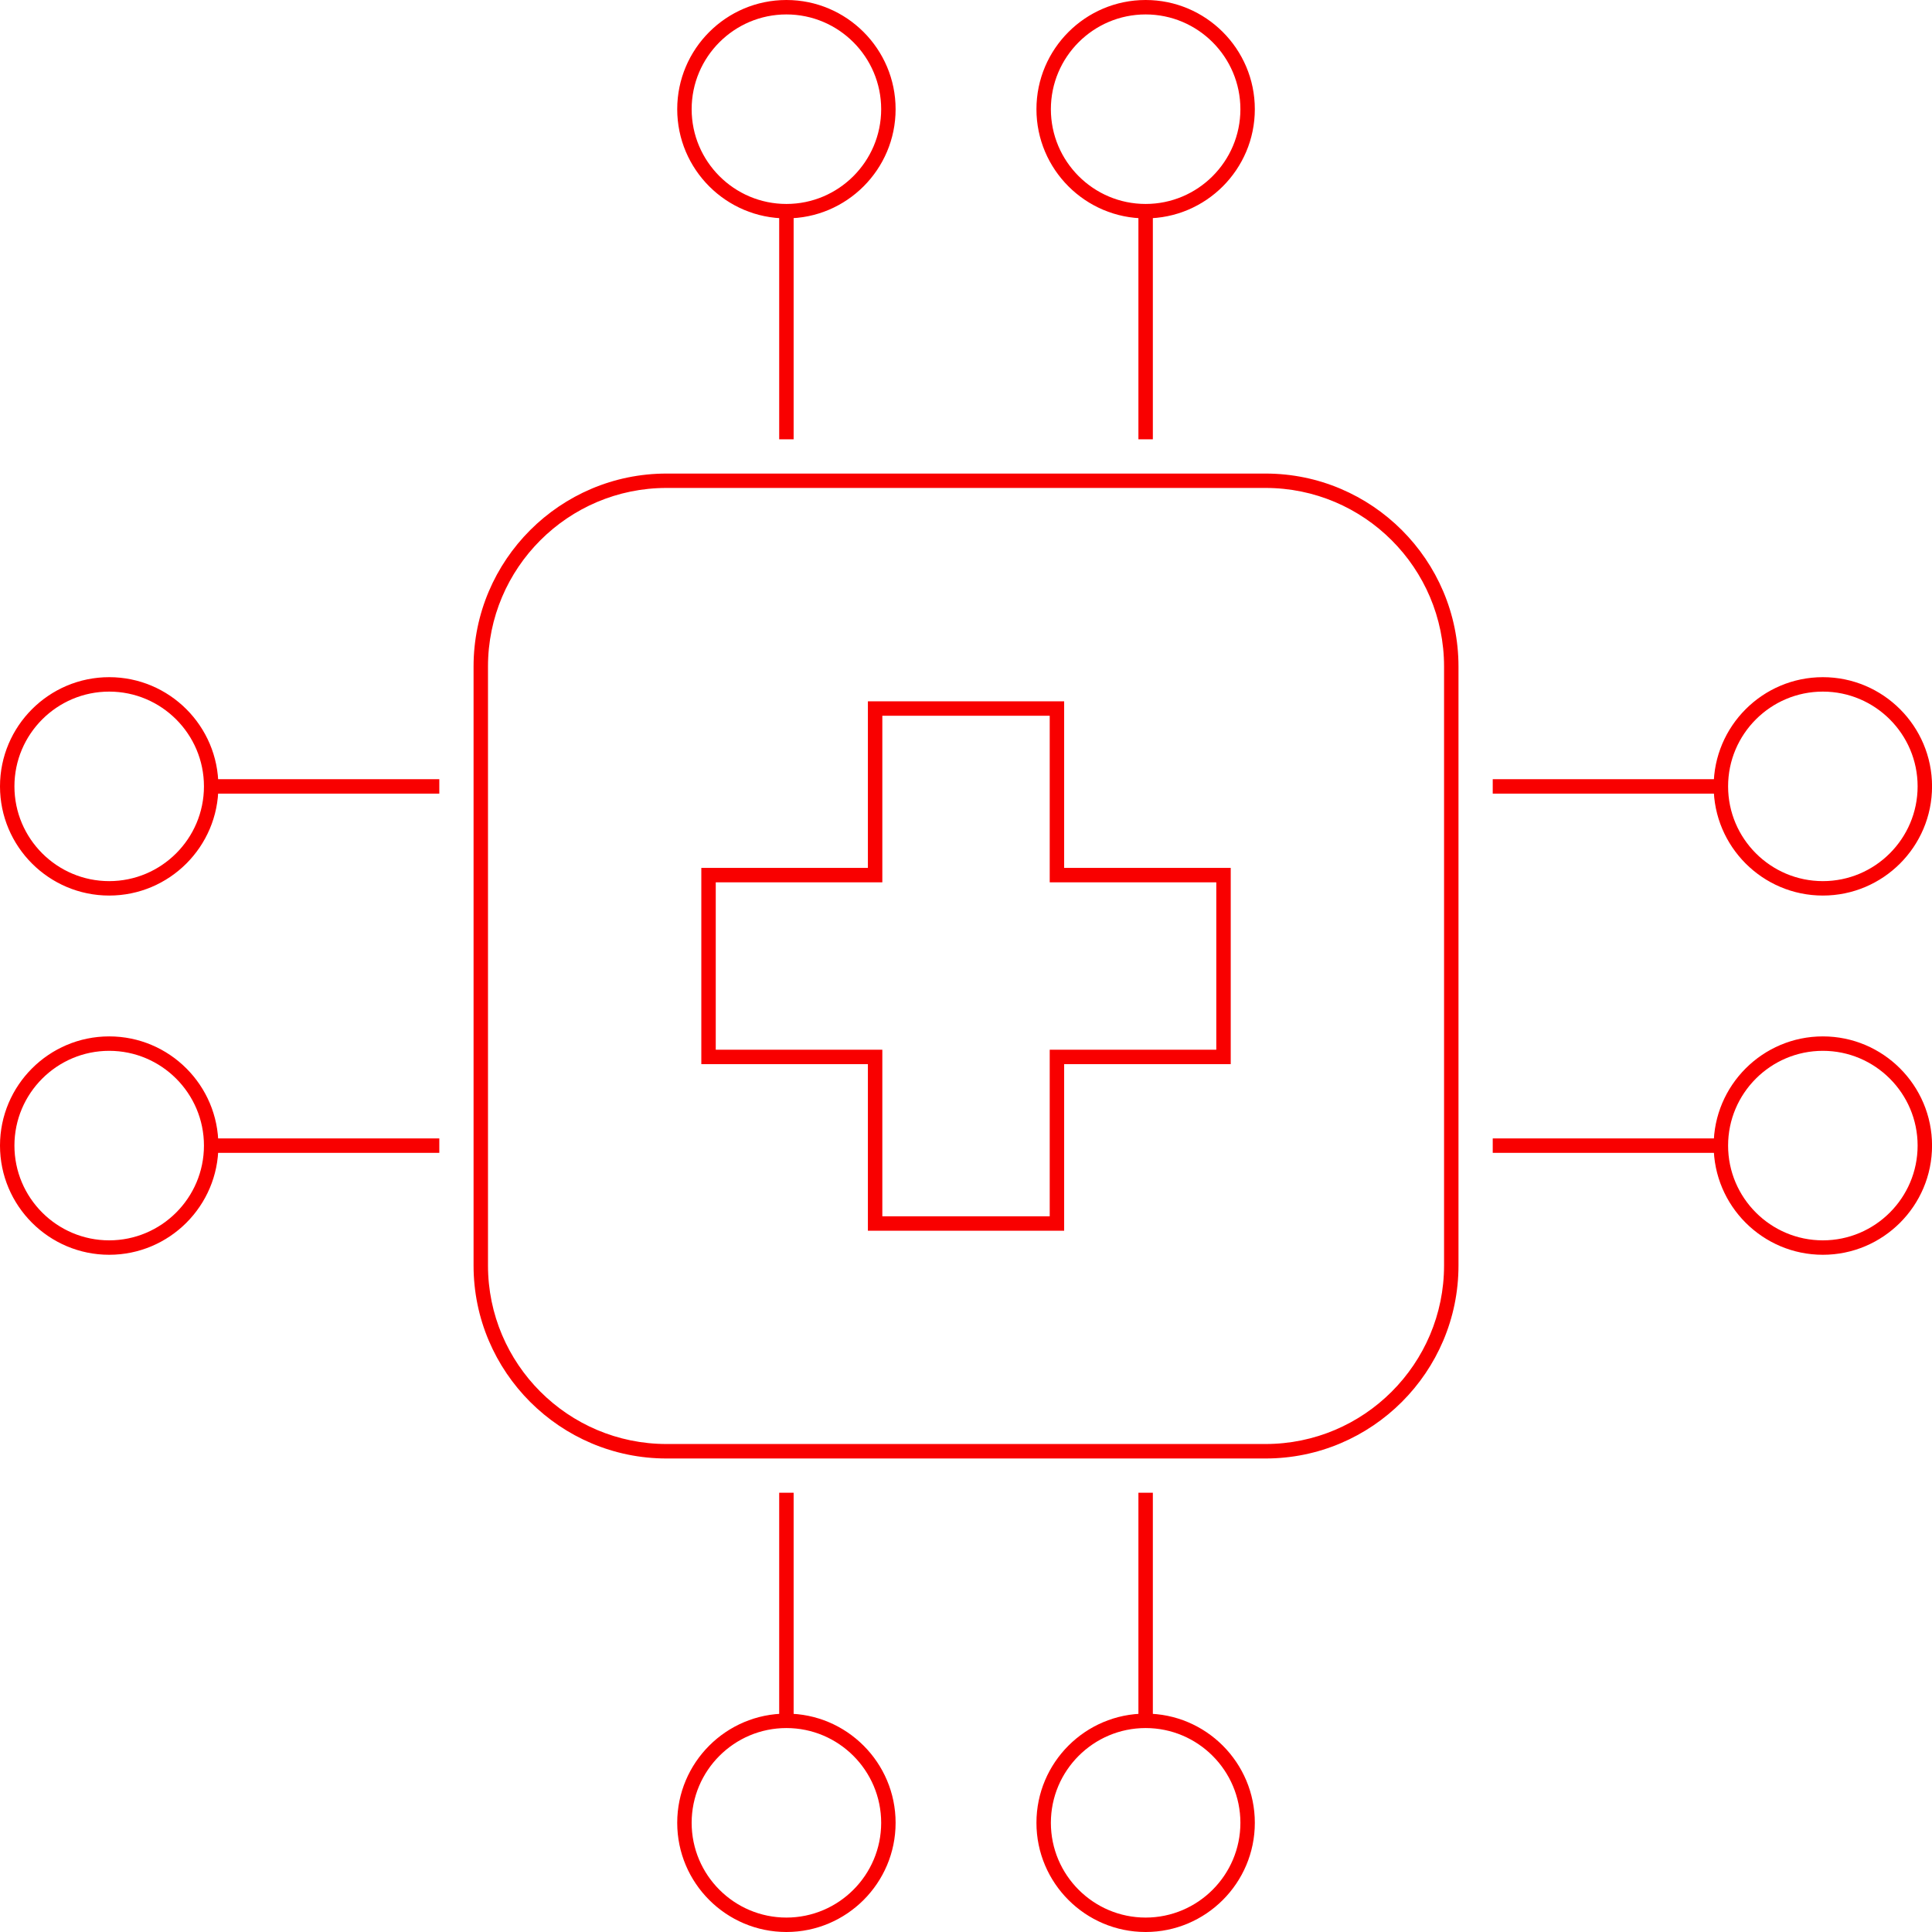<?xml version="1.0" encoding="UTF-8"?>
<svg id="Ebene_2" data-name="Ebene 2" xmlns="http://www.w3.org/2000/svg" viewBox="0 0 401.65 401.65">
  <defs>
    <style>
      .cls-1 {
        fill: #f90000;
      }
    </style>
  </defs>
  <g id="Ebene_1-2" data-name="Ebene 1">
    <g>
      <g>
        <path class="cls-1" d="m263.09,303.21h-124.52c-22.12,0-40.12-18-40.12-40.12v-124.52c0-22.12,18-40.12,40.12-40.12h124.52c22.12,0,40.12,18,40.12,40.12v124.52c0,22.12-18,40.12-40.12,40.12Zm-124.52-201.77c-20.47,0-37.12,16.65-37.12,37.12v124.52c0,20.47,16.65,37.12,37.12,37.12h124.52c20.47,0,37.12-16.65,37.12-37.12v-124.52c0-20.47-16.65-37.12-37.12-37.12h-124.52Z"/>
        <g>
          <path class="cls-1" d="m22.7,186.18c-12.52,0-22.7-10.18-22.7-22.7s10.18-22.7,22.7-22.7,22.7,10.18,22.7,22.7-10.18,22.7-22.7,22.7Zm0-42.4c-10.86,0-19.7,8.84-19.7,19.7s8.84,19.7,19.7,19.7,19.7-8.84,19.7-19.7-8.84-19.7-19.7-19.7Z"/>
          <rect class="cls-1" x="43.9" y="161.99" width="47.43" height="3"/>
          <path class="cls-1" d="m22.7,260.86c-12.52,0-22.7-10.18-22.7-22.7s10.18-22.7,22.7-22.7,22.7,10.18,22.7,22.7-10.18,22.7-22.7,22.7Zm0-42.4c-10.86,0-19.7,8.84-19.7,19.7s8.84,19.7,19.7,19.7,19.7-8.84,19.7-19.7-8.84-19.7-19.7-19.7Z"/>
          <rect class="cls-1" x="43.9" y="236.67" width="47.43" height="3"/>
        </g>
        <g>
          <path class="cls-1" d="m378.96,186.18c-12.52,0-22.7-10.18-22.7-22.7s10.18-22.7,22.7-22.7,22.7,10.18,22.7,22.7-10.18,22.7-22.7,22.7Zm0-42.4c-10.86,0-19.7,8.84-19.7,19.7s8.84,19.7,19.7,19.7,19.7-8.84,19.7-19.7-8.84-19.7-19.7-19.7Z"/>
          <rect class="cls-1" x="310.33" y="161.99" width="47.43" height="3"/>
          <path class="cls-1" d="m378.96,260.86c-12.52,0-22.7-10.18-22.7-22.7s10.18-22.7,22.7-22.7,22.7,10.18,22.7,22.7-10.18,22.7-22.7,22.7Zm0-42.4c-10.86,0-19.7,8.84-19.7,19.7s8.84,19.7,19.7,19.7,19.7-8.84,19.7-19.7-8.84-19.7-19.7-19.7Z"/>
          <rect class="cls-1" x="310.33" y="236.67" width="47.43" height="3"/>
        </g>
        <g>
          <path class="cls-1" d="m163.49,45.4c-12.52,0-22.7-10.18-22.7-22.7S150.97,0,163.49,0s22.7,10.18,22.7,22.7-10.18,22.7-22.7,22.7Zm0-42.4c-10.86,0-19.7,8.84-19.7,19.7s8.84,19.7,19.7,19.7,19.7-8.84,19.7-19.7-8.84-19.7-19.7-19.7Z"/>
          <rect class="cls-1" x="161.99" y="43.9" width="3" height="47.43"/>
          <path class="cls-1" d="m238.17,45.4c-12.52,0-22.7-10.18-22.7-22.7S225.65,0,238.17,0s22.7,10.18,22.7,22.7-10.18,22.7-22.7,22.7Zm0-42.4c-10.86,0-19.7,8.84-19.7,19.7s8.84,19.7,19.7,19.7,19.7-8.84,19.7-19.7-8.84-19.7-19.7-19.7Z"/>
          <rect class="cls-1" x="236.67" y="43.9" width="3" height="47.43"/>
        </g>
        <g>
          <path class="cls-1" d="m238.17,401.65c-12.52,0-22.7-10.18-22.7-22.7s10.18-22.7,22.7-22.7,22.7,10.18,22.7,22.7-10.18,22.7-22.7,22.7Zm0-42.4c-10.86,0-19.7,8.84-19.7,19.7s8.84,19.7,19.7,19.7,19.7-8.84,19.7-19.7-8.84-19.7-19.7-19.7Z"/>
          <rect class="cls-1" x="236.67" y="310.33" width="3" height="47.43"/>
          <path class="cls-1" d="m163.49,401.65c-12.52,0-22.7-10.18-22.7-22.7s10.18-22.7,22.7-22.7,22.7,10.18,22.7,22.7-10.18,22.7-22.7,22.7Zm0-42.4c-10.86,0-19.7,8.84-19.7,19.7s8.84,19.7,19.7,19.7,19.7-8.84,19.7-19.7-8.84-19.7-19.7-19.7Z"/>
          <rect class="cls-1" x="161.99" y="310.33" width="3" height="47.43"/>
        </g>
      </g>
      <path class="cls-1" d="m221.23,255.86h-40.8v-34.63h-34.63v-40.8h34.63v-34.63h40.8v34.63h34.63v40.8h-34.63v34.63Zm-37.8-3h34.8v-34.63h34.63v-34.8h-34.63v-34.63h-34.8v34.63h-34.63v34.8h34.63v34.63Z"/>
    </g>
  </g>
</svg>
